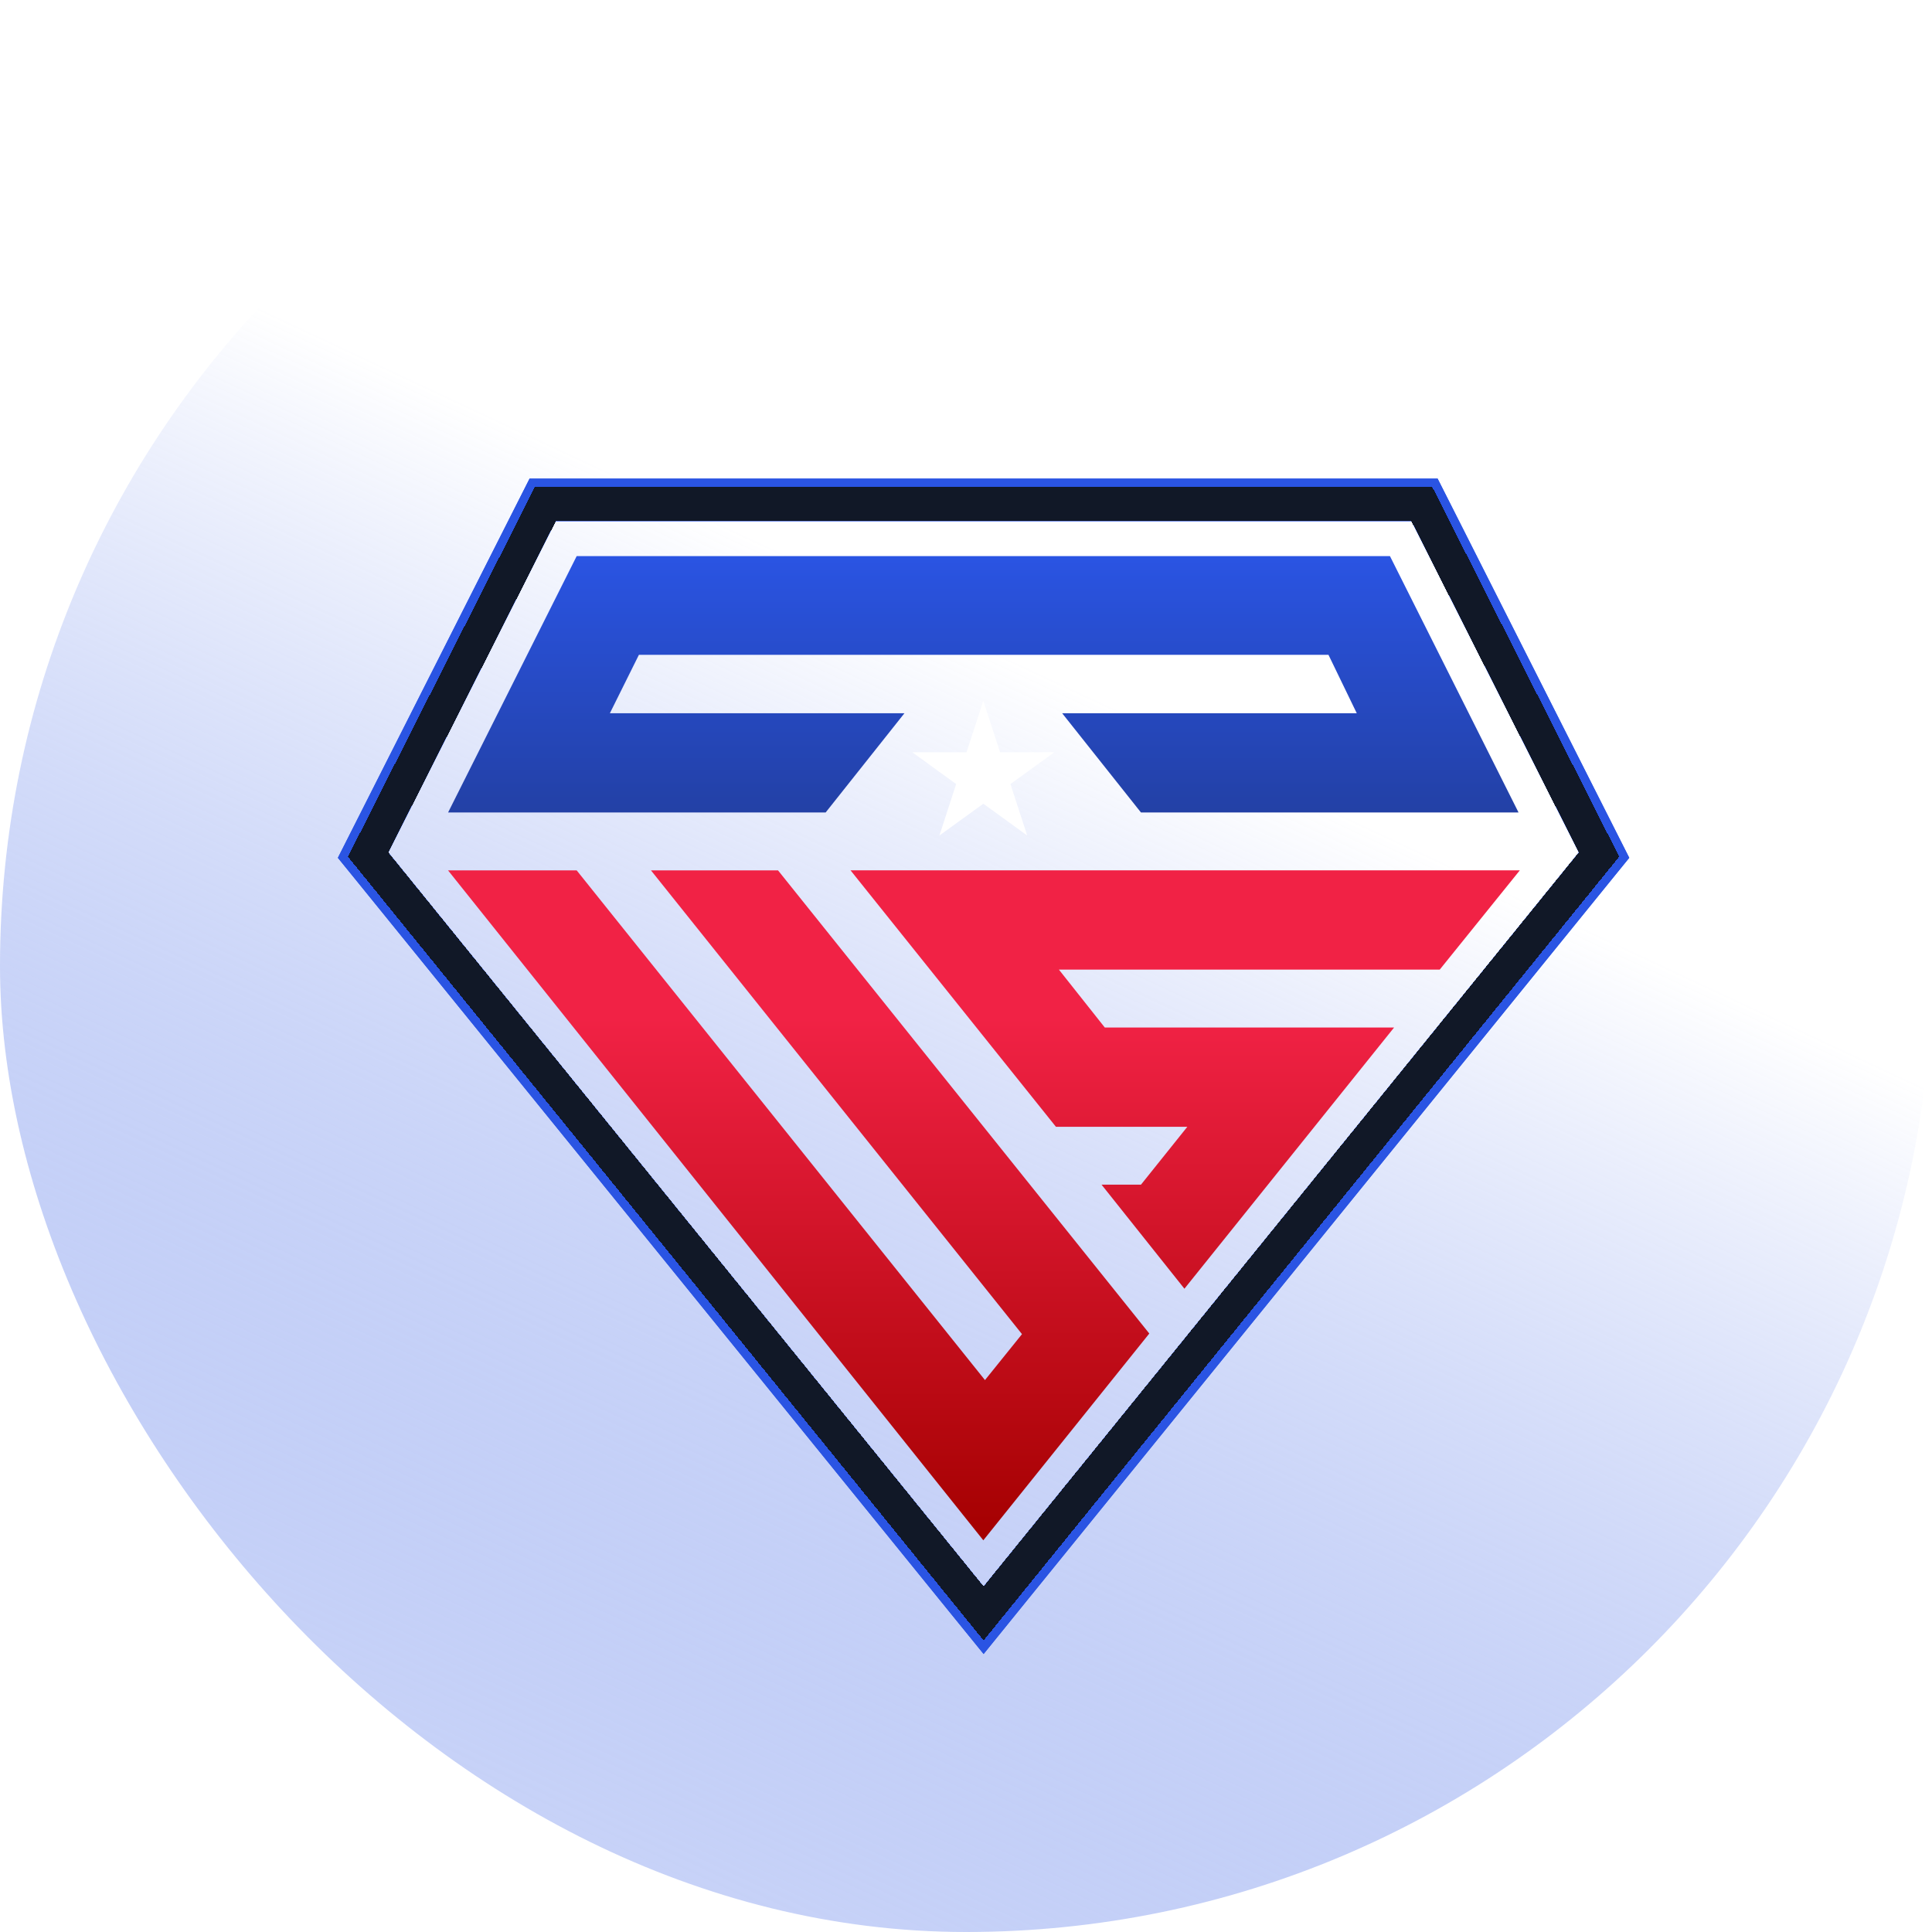 <svg width="55" height="55" viewBox="0 0 55 55" fill="none" xmlns="http://www.w3.org/2000/svg">
<rect width="55" height="55" rx="27.5" fill="white"/>
<rect width="55" height="55" rx="27.5" fill="url(#paint0_linear_29172_703)"/>
<g clip-path="url(#clip0_29172_703)">
<g filter="url(#filter0_f_29172_703)">
<path d="M40.554 14.231L40.722 14.563L45.487 23.993L45.664 24.343L45.417 24.647L28.471 45.545L28.001 46.125L27.53 45.545L10.583 24.647L10.336 24.343L10.513 23.993L15.28 14.563L15.448 14.231H40.554Z" stroke="#2A54E3" stroke-width="1.211"/>
</g>
<g filter="url(#filter1_f_29172_703)">
<path d="M40.554 14.231L40.722 14.563L45.487 23.993L45.664 24.343L45.417 24.647L28.471 45.545L28.001 46.125L27.53 45.545L10.583 24.647L10.336 24.343L10.513 23.993L15.28 14.563L15.448 14.231H40.554Z" stroke="#2A54E3" stroke-width="1.211"/>
</g>
<g filter="url(#filter2_d_29172_703)">
<path d="M40.478 14.352L40.613 14.618L45.38 24.048L45.52 24.328L45.323 24.571L28.377 45.468L28.001 45.932L27.625 45.468L10.677 24.571L10.479 24.327L10.621 24.048L15.389 14.618L15.523 14.352H40.478Z" stroke="#111827" stroke-width="0.968" shape-rendering="crispEdges"/>
</g>
<path d="M27.993 43.849L12.755 24.778H16.417L28.04 39.288L29.094 37.98L18.532 24.778H22.149L32.718 37.963L27.993 43.849Z" fill="url(#paint1_linear_29172_703)"/>
<path d="M40.986 27.603H30.145L31.451 29.251H39.687L33.718 36.687L31.359 33.725H32.481L33.801 32.077H30.06L24.213 24.777L43.266 24.777L40.986 27.603Z" fill="url(#paint2_linear_29172_703)"/>
<path d="M39.569 15.831H16.417L12.756 23.13H23.504L25.748 20.304H17.362L18.188 18.642H37.819L38.624 20.304H30.237L32.481 23.13H43.23L39.569 15.831Z" fill="url(#paint3_linear_29172_703)"/>
<path d="M27.993 19.951L28.47 21.415H30.015L28.765 22.32L29.242 23.785L27.993 22.88L26.743 23.785L27.22 22.32L25.971 21.415H27.515L27.993 19.951Z" fill="white"/>
</g>
<defs>
<filter id="filter0_f_29172_703" x="3.566" y="7.574" width="48.868" height="45.564" filterUnits="userSpaceOnUse" color-interpolation-filters="sRGB">
<feFlood flood-opacity="0" result="BackgroundImageFix"/>
<feBlend mode="normal" in="SourceGraphic" in2="BackgroundImageFix" result="shape"/>
<feGaussianBlur stdDeviation="3.026" result="effect1_foregroundBlur_29172_703"/>
</filter>
<filter id="filter1_f_29172_703" x="3.566" y="7.574" width="48.868" height="45.564" filterUnits="userSpaceOnUse" color-interpolation-filters="sRGB">
<feFlood flood-opacity="0" result="BackgroundImageFix"/>
<feBlend mode="normal" in="SourceGraphic" in2="BackgroundImageFix" result="shape"/>
<feGaussianBlur stdDeviation="3.026" result="effect1_foregroundBlur_29172_703"/>
</filter>
<filter id="filter2_d_29172_703" x="3.853" y="7.816" width="48.295" height="44.938" filterUnits="userSpaceOnUse" color-interpolation-filters="sRGB">
<feFlood flood-opacity="0" result="BackgroundImageFix"/>
<feColorMatrix in="SourceAlpha" type="matrix" values="0 0 0 0 0 0 0 0 0 0 0 0 0 0 0 0 0 0 127 0" result="hardAlpha"/>
<feOffset/>
<feGaussianBlur stdDeviation="3.026"/>
<feComposite in2="hardAlpha" operator="out"/>
<feColorMatrix type="matrix" values="0 0 0 0 0.165 0 0 0 0 0.329 0 0 0 0 0.89 0 0 0 1 0"/>
<feBlend mode="normal" in2="BackgroundImageFix" result="effect1_dropShadow_29172_703"/>
<feBlend mode="normal" in="SourceGraphic" in2="effect1_dropShadow_29172_703" result="shape"/>
</filter>
<linearGradient id="paint0_linear_29172_703" x1="24" y1="16.5" x2="2" y2="63.5" gradientUnits="userSpaceOnUse">
<stop stop-color="white"/>
<stop offset="1" stop-color="#2A54E3" stop-opacity="0.1"/>
</linearGradient>
<linearGradient id="paint1_linear_29172_703" x1="28.01" y1="15.831" x2="28.01" y2="43.849" gradientUnits="userSpaceOnUse">
<stop offset="0.469" stop-color="#F12245"/>
<stop offset="1" stop-color="#A40000"/>
</linearGradient>
<linearGradient id="paint2_linear_29172_703" x1="28.01" y1="15.831" x2="28.01" y2="43.849" gradientUnits="userSpaceOnUse">
<stop offset="0.469" stop-color="#F12245"/>
<stop offset="1" stop-color="#A40000"/>
</linearGradient>
<linearGradient id="paint3_linear_29172_703" x1="28.01" y1="15.831" x2="28.01" y2="43.849" gradientUnits="userSpaceOnUse">
<stop stop-color="#2A54E3"/>
<stop offset="0.529" stop-color="#1B2C66"/>
</linearGradient>
<clipPath id="clip0_29172_703">
<rect width="46" height="46" fill="white" transform="translate(5 7)"/>
</clipPath>
</defs>
</svg>
